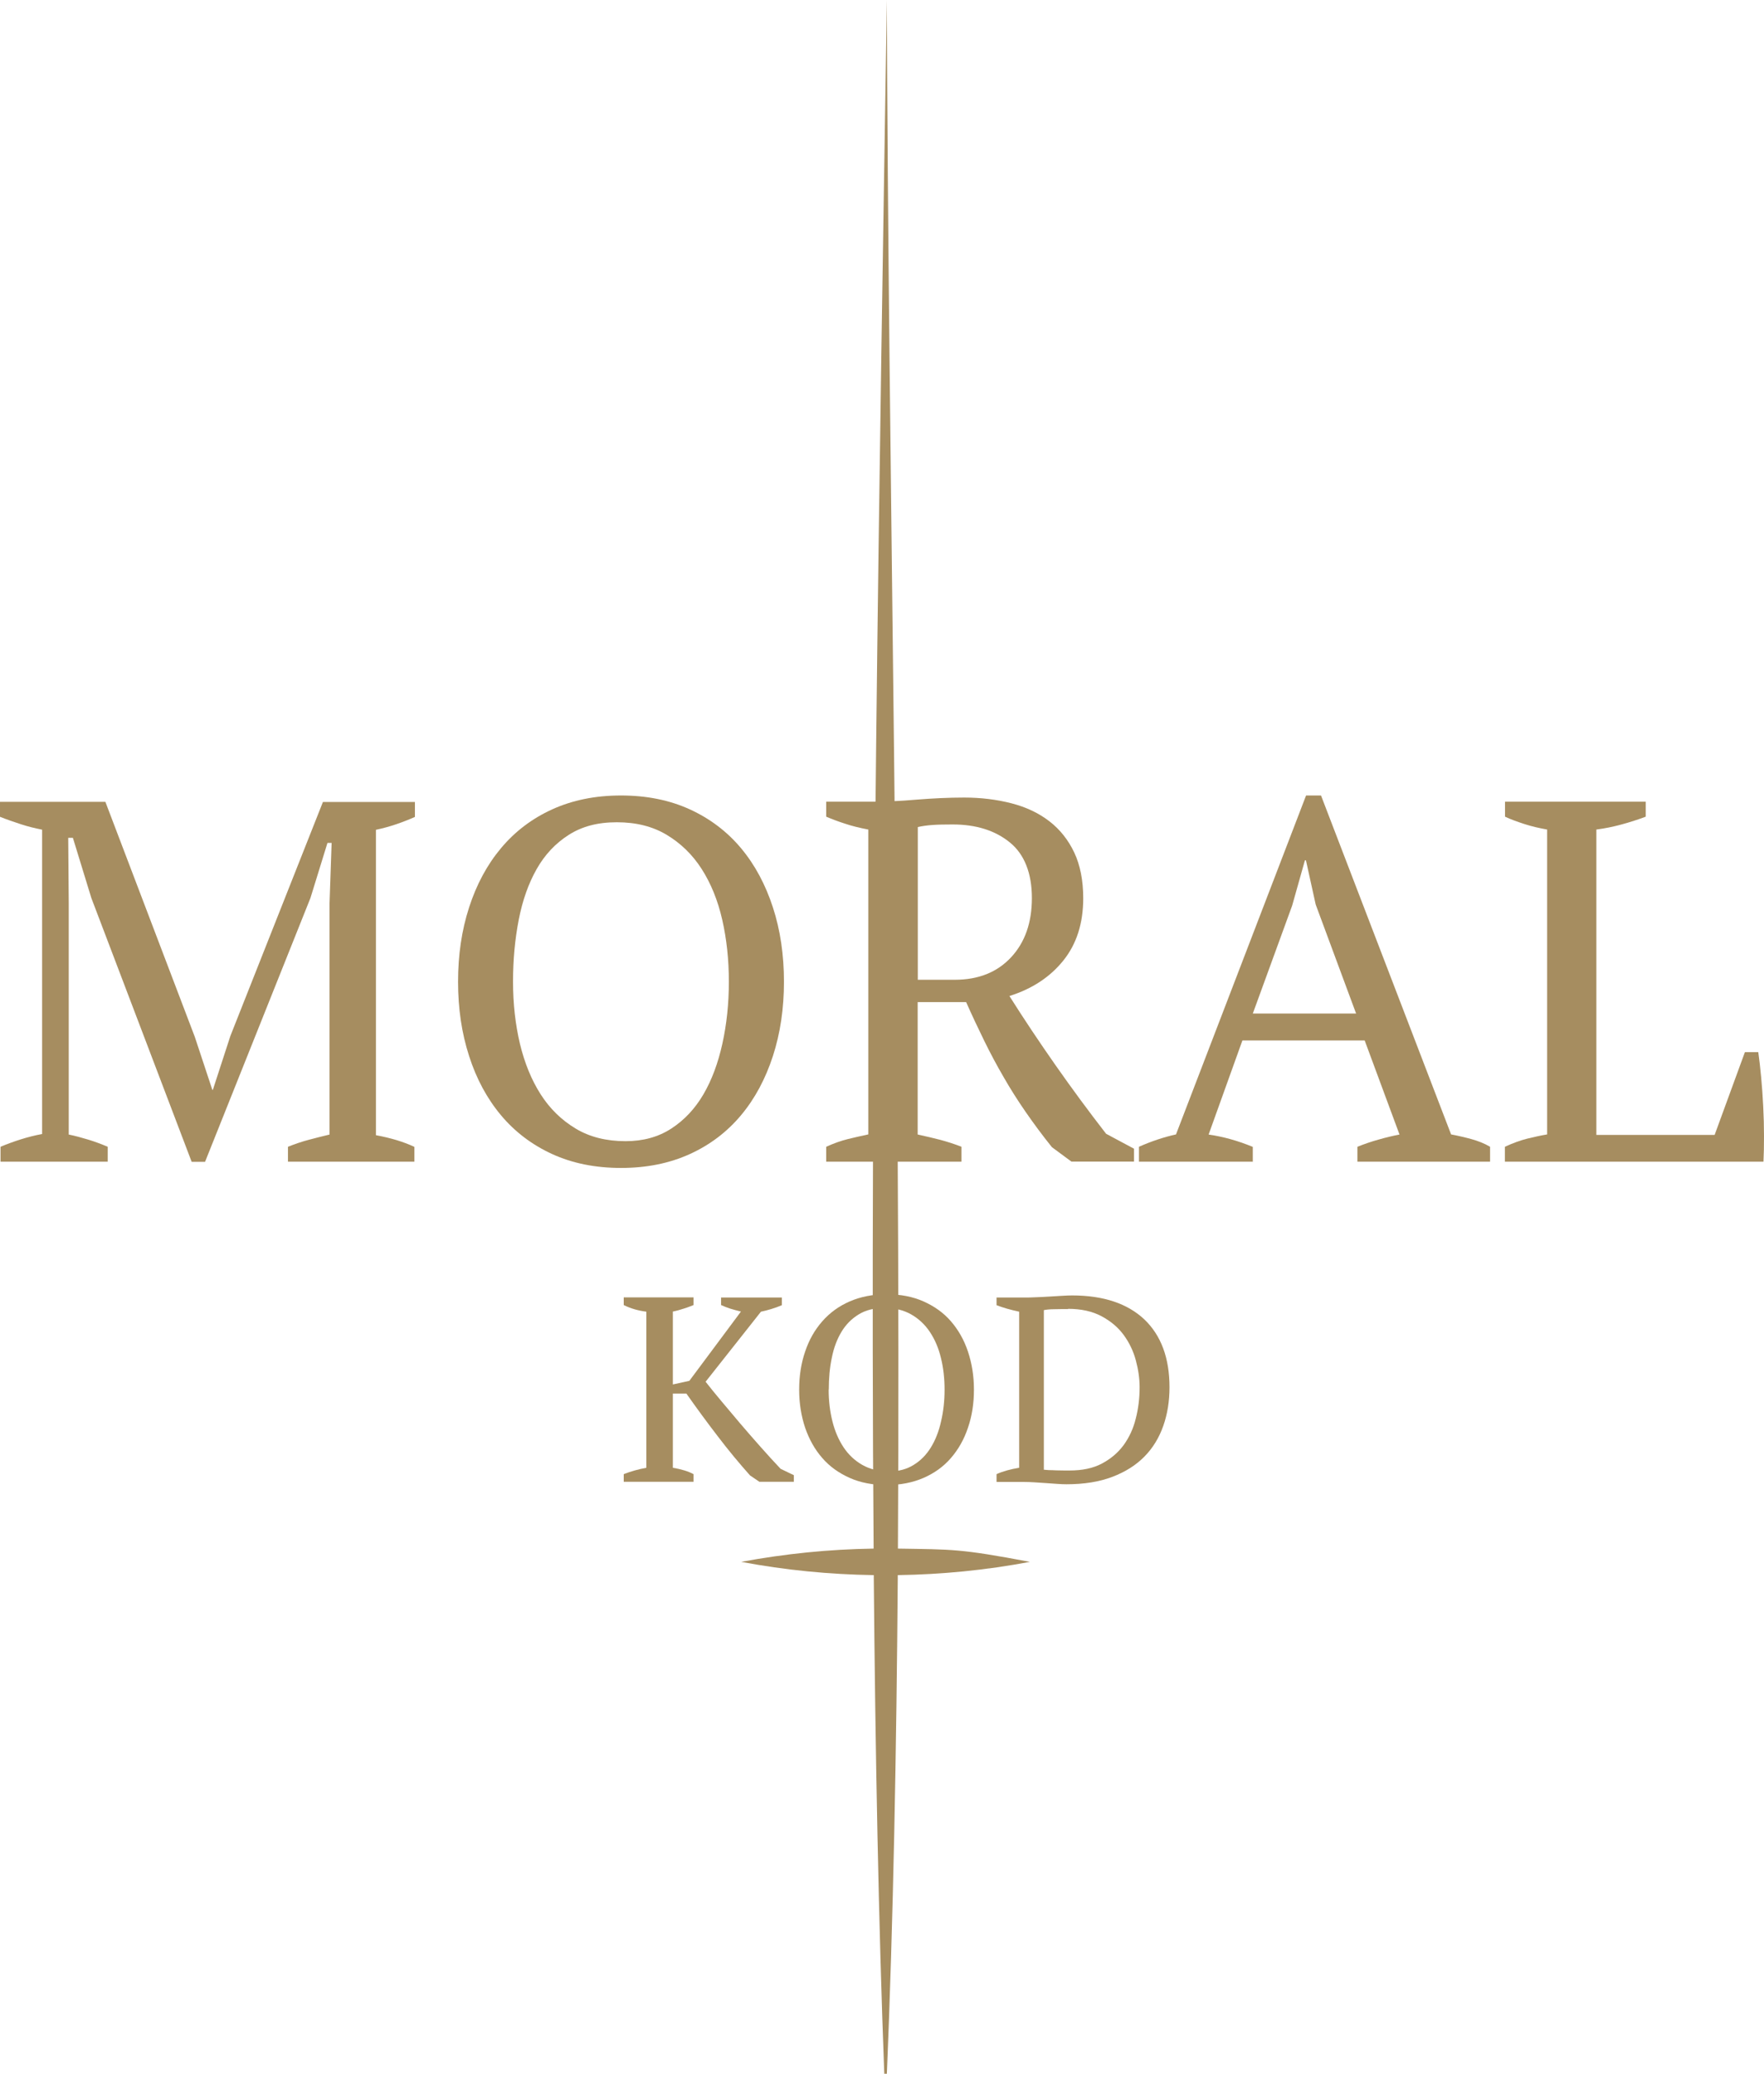 <?xml version="1.0" encoding="UTF-8"?> <svg xmlns="http://www.w3.org/2000/svg" id="_Слой_2" data-name="Слой 2" viewBox="0 0 135.75 159.57"> <defs> <style> .cls-1 { fill: #a68d60; } </style> </defs> <g id="_Слой_1-2" data-name="Слой 1"> <g id="not_moon_без_фона" data-name="not moon без фона"> <path class="cls-1" d="m79.25,120.18c-5.39-1.02-5.95-.95-10.15-1.02.24-39.75-.76-84.57-.85-119.17-.53,33.98-1.33,79.28-1.02,119.17-3.4.05-6.8.39-10.19,1.02,3.4.64,6.8.97,10.2,1.02.12,13.7.37,26.72.81,38.37,0,0,.2,0,.2,0,.49-11.74.74-24.74.84-38.37,3.39-.05,6.78-.38,10.17-1.02Z"></path> <g id="_морал" data-name="морал"> <path class="cls-1" d="m31.89,89.39h-9.73v-1.15c.53-.21,1.05-.39,1.58-.53.53-.14,1.07-.28,1.62-.41v-17.81l.16-4.63h-.32l-1.31,4.24-8.11,20.3h-1.03l-7.72-20.3-1.42-4.63h-.36l.04,5.02v17.81c.5.1,1,.24,1.5.39s1,.34,1.5.55v1.15H.04v-1.15c.5-.21,1.02-.4,1.56-.57s1.09-.31,1.64-.41v-23.42c-.55-.11-1.1-.24-1.64-.42s-1.08-.36-1.6-.57v-1.15h8.11l6.88,18.08,1.35,4.08h.04l1.35-4.15,7.12-18h7.08v1.15c-.47.21-.96.4-1.46.57s-1.02.31-1.54.42v23.5c.55.1,1.08.23,1.56.37.49.15.96.32,1.4.53v1.15Z"></path> <path class="cls-1" d="m35.25,75.54c0-2.06.28-3.96.85-5.72.57-1.76,1.38-3.27,2.45-4.55,1.07-1.28,2.38-2.28,3.94-2.99s3.32-1.07,5.3-1.07,3.75.36,5.3,1.07,2.87,1.71,3.94,2.99c1.07,1.28,1.88,2.8,2.45,4.55.57,1.75.85,3.66.85,5.72s-.28,3.96-.85,5.72c-.57,1.75-1.38,3.27-2.45,4.55-1.07,1.28-2.38,2.28-3.94,2.99s-3.32,1.07-5.3,1.07-3.75-.36-5.3-1.07-2.87-1.71-3.94-2.99c-1.07-1.28-1.89-2.8-2.45-4.55-.57-1.76-.85-3.66-.85-5.72Zm4.23,0c0,1.69.18,3.28.53,4.77.36,1.49.89,2.79,1.6,3.9.71,1.11,1.61,1.98,2.69,2.63,1.08.65,2.36.97,3.84.97,1.35,0,2.52-.32,3.52-.97,1-.65,1.82-1.52,2.47-2.63.65-1.11,1.13-2.41,1.46-3.9.33-1.49.5-3.08.5-4.77s-.17-3.28-.51-4.77c-.34-1.49-.87-2.79-1.58-3.9-.71-1.11-1.61-1.98-2.69-2.63-1.08-.65-2.36-.97-3.84-.97s-2.68.32-3.7.97c-1.02.65-1.84,1.52-2.47,2.63-.63,1.11-1.09,2.41-1.38,3.9-.29,1.49-.44,3.08-.44,4.77Z"></path> <path class="cls-1" d="m70.63,87.3c.61.13,1.19.27,1.74.41.55.15,1.09.32,1.62.53v1.15h-10.41v-1.15c.58-.26,1.13-.46,1.66-.59.53-.13,1.06-.25,1.58-.36v-23.46c-.69-.13-1.29-.28-1.82-.46-.53-.17-1-.35-1.42-.53v-1.15h3.48c1.06,0,2.22-.05,3.47-.16,1.26-.1,2.48-.16,3.67-.16,1.29,0,2.5.15,3.63.44s2.1.75,2.92,1.38c.82.63,1.46,1.44,1.92,2.41.46.98.69,2.15.69,3.52,0,1.93-.51,3.52-1.53,4.79-1.02,1.27-2.4,2.18-4.15,2.73,1.13,1.79,2.32,3.57,3.56,5.34,1.24,1.77,2.53,3.52,3.88,5.26l2.15,1.15v.99h-4.82l-1.5-1.11c-.74-.92-1.41-1.83-2.02-2.71-.61-.88-1.18-1.78-1.7-2.69-.53-.91-1.02-1.83-1.48-2.77-.46-.94-.93-1.93-1.4-2.99h-3.73v10.17Zm2.69-23.86c-.63,0-1.15.01-1.56.04-.41.03-.79.08-1.13.16v11.75h2.85c1.82,0,3.26-.58,4.33-1.73,1.07-1.15,1.6-2.67,1.6-4.56s-.57-3.37-1.7-4.28c-1.13-.92-2.6-1.38-4.39-1.38Z"></path> <path class="cls-1" d="m96.43,89.39h-8.78v-1.15c.95-.42,1.9-.74,2.85-.95l10.01-26.08h1.15l10.01,26.08c.53.1,1.05.22,1.56.36s1,.33,1.44.59v1.15h-10.21v-1.15c.53-.21,1.07-.4,1.62-.55.55-.16,1.09-.29,1.62-.39l-2.68-7.24h-9.41l-2.6,7.24c1.11.16,2.24.47,3.4.95v1.15Zm-.02-11.4h7.95l-3.11-8.39-.75-3.4h-.08l-.98,3.48-3.03,8.31Z"></path> <path class="cls-1" d="m115.81,61.69h10.84v1.15c-.63.24-1.27.44-1.9.61s-1.27.3-1.9.38v23.5h9.1l2.33-6.37h1.03c.08.55.15,1.19.22,1.92.07.73.12,1.48.16,2.25.04.78.06,1.54.06,2.28s-.01,1.4-.04,1.98h-19.9v-1.15c.63-.29,1.21-.5,1.74-.63.53-.13,1.03-.24,1.51-.32v-23.46c-.61-.11-1.19-.24-1.74-.42s-1.06-.36-1.5-.57v-1.15Z"></path> </g> <g id="_код" data-name="код"> <path class="cls-1" d="m55.48,99.84h4.69v.59c-.28.12-.56.22-.83.3s-.53.15-.78.2l-4.26,5.39c.35.45.76.95,1.22,1.5.46.55.94,1.12,1.44,1.71.5.59,1.02,1.18,1.55,1.78.53.6,1.05,1.17,1.56,1.71l1.02.49v.51h-2.65l-.72-.49c-.83-.93-1.67-1.94-2.49-3.02-.83-1.08-1.63-2.17-2.41-3.28h-1.04v5.71c.65.11,1.18.27,1.59.49v.59h-5.37v-.59c.56-.22,1.15-.38,1.74-.49v-12.01c-.64-.08-1.22-.25-1.74-.51v-.59h5.37v.59c-.23.09-.47.19-.74.27-.27.09-.55.17-.85.23v5.61l1.27-.28,3.97-5.33c-.28-.07-.55-.14-.81-.22-.25-.08-.5-.18-.72-.28v-.59Z"></path> <path class="cls-1" d="m61.5,106.93c0-1.05.15-2.03.46-2.93.3-.9.74-1.67,1.32-2.33s1.28-1.17,2.11-1.53,1.78-.55,2.84-.55,2.01.18,2.84.55,1.54.87,2.11,1.53c.57.66,1.01,1.43,1.31,2.33.3.9.46,1.87.46,2.93s-.15,2.03-.46,2.93c-.3.9-.74,1.67-1.31,2.33-.57.66-1.28,1.17-2.11,1.53s-1.78.55-2.84.55-2.01-.18-2.84-.55-1.54-.87-2.11-1.53c-.57-.65-1.01-1.43-1.32-2.33-.3-.9-.46-1.87-.46-2.93Zm2.27,0c0,.86.1,1.68.29,2.44.19.76.48,1.43.86,2s.86,1.02,1.44,1.35c.58.33,1.26.5,2.06.5.72,0,1.35-.16,1.89-.5.54-.33.98-.78,1.33-1.35s.61-1.23.78-2c.18-.76.27-1.58.27-2.44s-.09-1.68-.28-2.44c-.18-.76-.47-1.43-.85-2-.38-.57-.86-1.02-1.44-1.35-.58-.33-1.27-.5-2.06-.5s-1.44.17-1.98.5c-.54.33-.99.78-1.33,1.35-.34.57-.59,1.23-.74,2-.16.76-.23,1.58-.23,2.44Z"></path> <path class="cls-1" d="m76.69,114.02v-.59c.49-.22,1.07-.38,1.74-.49v-12.01c-.33-.07-.64-.15-.93-.23s-.57-.18-.81-.27v-.59h2.16c.24,0,.52,0,.85-.02.33-.01.66-.03,1.01-.05.35-.02.68-.04,1-.06s.58-.03.8-.03c2.4,0,4.25.62,5.55,1.84,1.29,1.23,1.94,2.97,1.94,5.23,0,1.07-.16,2.06-.48,2.97-.32.91-.8,1.7-1.45,2.36s-1.47,1.18-2.47,1.56c-1,.38-2.17.57-3.53.57-.21,0-.45-.01-.72-.03-.27-.02-.55-.04-.85-.06s-.6-.04-.9-.06c-.3-.02-.59-.03-.86-.03h-2.04Zm5.51-13.29c-.37,0-.72,0-1.06.01-.34,0-.61.03-.81.07v12.28c.07.01.2.02.38.03.18,0,.38.01.59.02.21,0,.41.01.6.01h.41c.98,0,1.8-.17,2.48-.53s1.23-.82,1.67-1.41c.43-.59.75-1.27.94-2.04.2-.77.3-1.58.3-2.43,0-.66-.1-1.35-.29-2.06-.19-.71-.5-1.36-.93-1.95s-1-1.07-1.71-1.45-1.57-.57-2.59-.57Z"></path> </g> </g> </g> </svg> 
